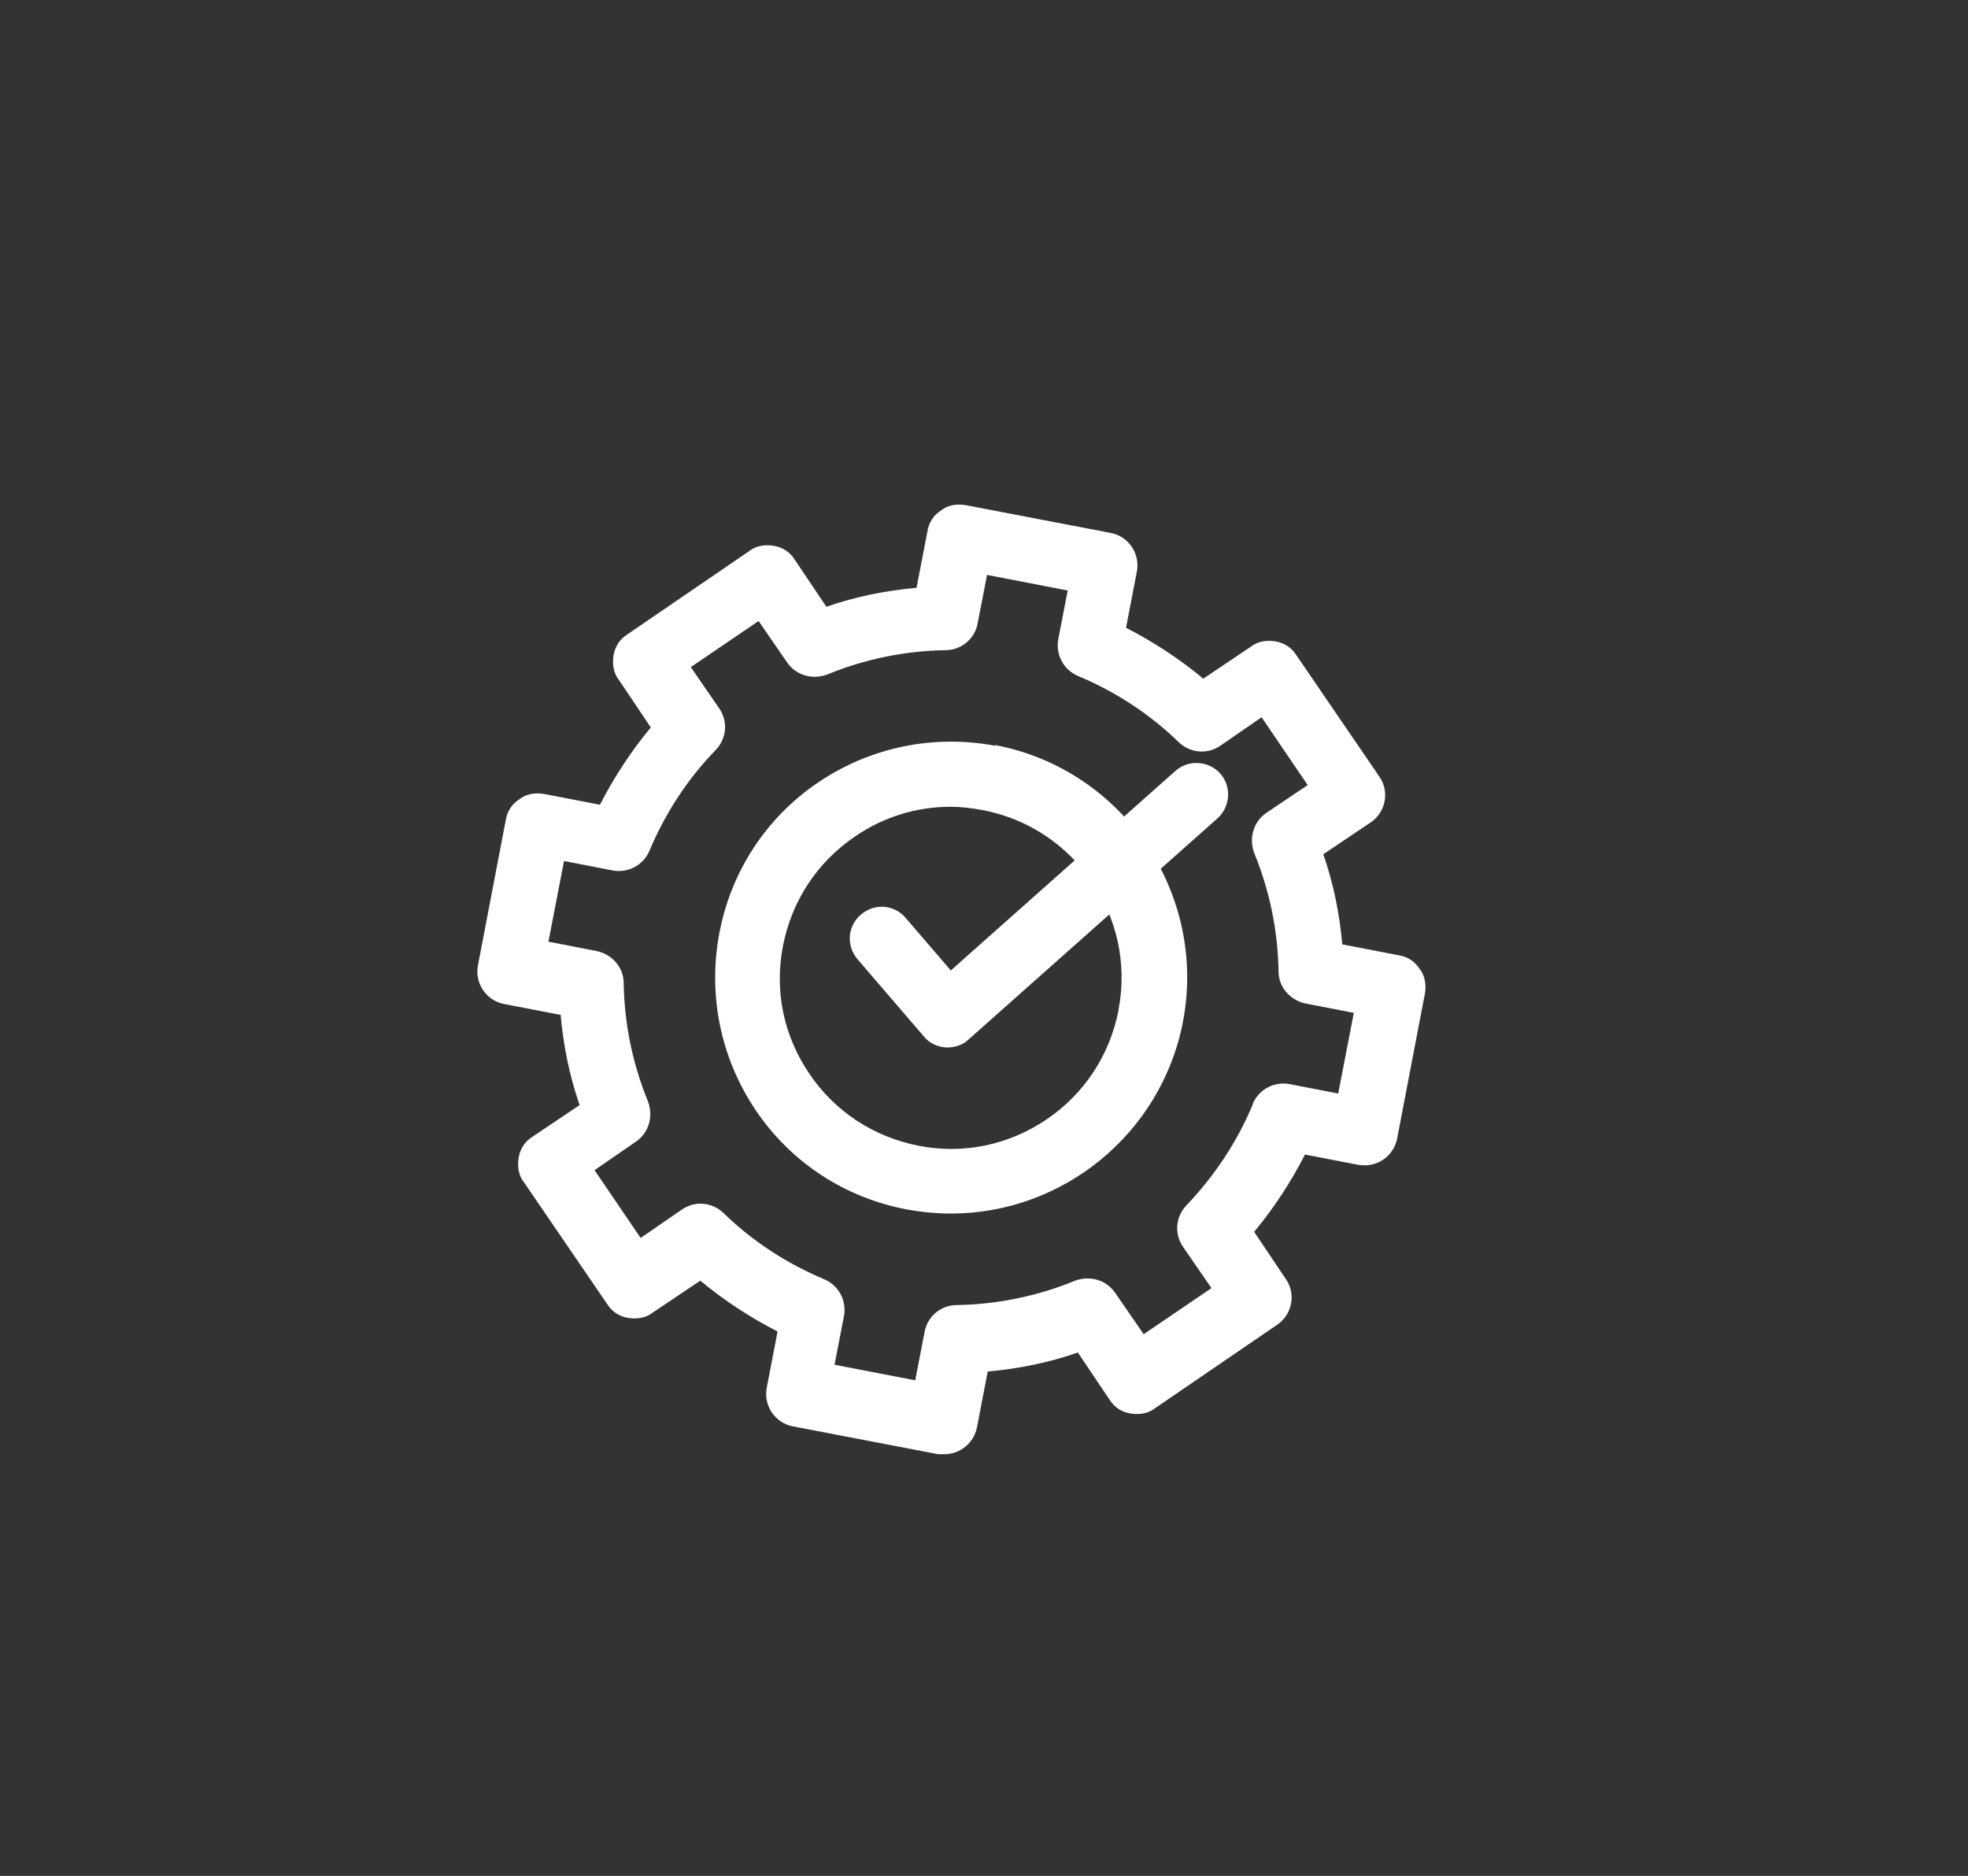 <?xml version="1.0" encoding="UTF-8"?><svg id="Layer_1" xmlns="http://www.w3.org/2000/svg" viewBox="0 0 29.03 27.67"><rect x="0" y="0" width="29.03" height="27.67" fill="#333333" stroke="none"/><defs><style>.cls-1{fill:#fff;}</style></defs><g><path class="cls-1" d="m20.04,17.18c.26.05.52-.12.57-.39l.41-2.14c.02-.13,0-.26-.08-.36-.07-.11-.18-.18-.31-.2l-.83-.16c-.04-.45-.13-.9-.28-1.33l.7-.47c.22-.15.28-.45.13-.67l-1.23-1.8c-.07-.11-.18-.18-.31-.2-.13-.02-.26,0-.36.08l-.7.47c-.35-.29-.73-.54-1.14-.75l.16-.83c.05-.26-.12-.52-.39-.57l-2.14-.41c-.13-.02-.26,0-.36.08-.11.07-.18.18-.2.31l-.16.83c-.45.04-.9.13-1.33.28l-.47-.7c-.07-.11-.18-.18-.31-.2-.13-.02-.26,0-.36.08l-1.8,1.23c-.11.07-.18.18-.2.31-.02.13,0,.26.08.36l.47.7c-.29.35-.54.73-.75,1.14l-.83-.16c-.13-.02-.26,0-.36.08-.11.07-.18.18-.2.31l-.41,2.14c-.05.26.12.52.39.57l.83.16c.04.45.13.9.28,1.33l-.7.47c-.11.07-.18.18-.2.31-.02.13,0,.26.08.36l1.23,1.8c.07.11.18.18.31.2.13.02.26,0,.36-.08l.7-.47c.35.29.73.54,1.14.75l-.16.83c-.05.26.12.52.39.57l2.14.41s.06,0,.09,0c.23,0,.43-.16.48-.39l.16-.83c.45-.04.9-.13,1.33-.28l.47.7c.07.11.18.18.31.2.13.02.26,0,.36-.08l1.8-1.23c.22-.15.28-.45.13-.67l-.47-.7c.29-.35.54-.73.75-1.14l.83.16Zm-1.56-.89c-.23.55-.56,1.05-.98,1.49-.16.17-.18.42-.05.61l.42.61-1,.68-.42-.61c-.13-.19-.37-.26-.59-.18-.56.23-1.15.35-1.75.36-.23,0-.43.17-.47.39l-.14.72-1.19-.23.14-.72c.04-.23-.08-.45-.29-.54-.55-.23-1.06-.56-1.49-.98-.17-.16-.42-.18-.61-.05l-.61.42-.68-1,.61-.42c.19-.13.26-.37.18-.59-.23-.56-.35-1.15-.36-1.75,0-.23-.17-.42-.39-.47l-.72-.14.23-1.19.72.14c.23.04.45-.08.54-.29.23-.55.56-1.06.98-1.49.16-.17.18-.42.05-.61l-.42-.61,1-.68.42.61c.13.19.37.26.59.18.56-.23,1.15-.35,1.75-.36.23,0,.43-.17.47-.39l.14-.72,1.19.23-.14.72c-.04.23.08.45.29.54.55.23,1.06.56,1.49.98.17.16.42.18.61.05l.61-.42.68,1-.61.41c-.19.13-.26.37-.18.59.23.56.35,1.15.36,1.75,0,.23.17.42.39.47l.72.14-.23,1.19-.72-.14c-.23-.04-.45.08-.54.29Z"/><path class="cls-1" d="m14.68,11c-.91-.17-1.84.02-2.61.54-.77.52-1.29,1.32-1.46,2.23-.17.91.02,1.84.54,2.61.52.77,1.32,1.29,2.23,1.46h0c.22.04.44.06.65.06,1.64,0,3.1-1.17,3.42-2.83.36-1.89-.88-3.72-2.77-4.08Zm1.82,3.9c-.13.66-.5,1.23-1.06,1.61-.56.38-1.23.52-1.89.39h0c-.66-.13-1.23-.5-1.61-1.06-.38-.56-.52-1.22-.39-1.89.13-.66.5-1.23,1.06-1.61.42-.29.91-.44,1.41-.44.16,0,.32.02.48.05,1.36.26,2.26,1.58,2,2.94Z"/></g><path class="cls-1" d="m14.03,14.32l-.67-.78c-.17-.2-.46-.22-.66-.05-.2.17-.22.46-.05.66l.98,1.14c.08.1.2.15.32.16.01,0,.02,0,.03,0,.11,0,.23-.04.31-.12l3.67-3.26c.19-.17.21-.47.04-.66-.17-.19-.47-.21-.66-.04l-3.31,2.94Z"/></svg>